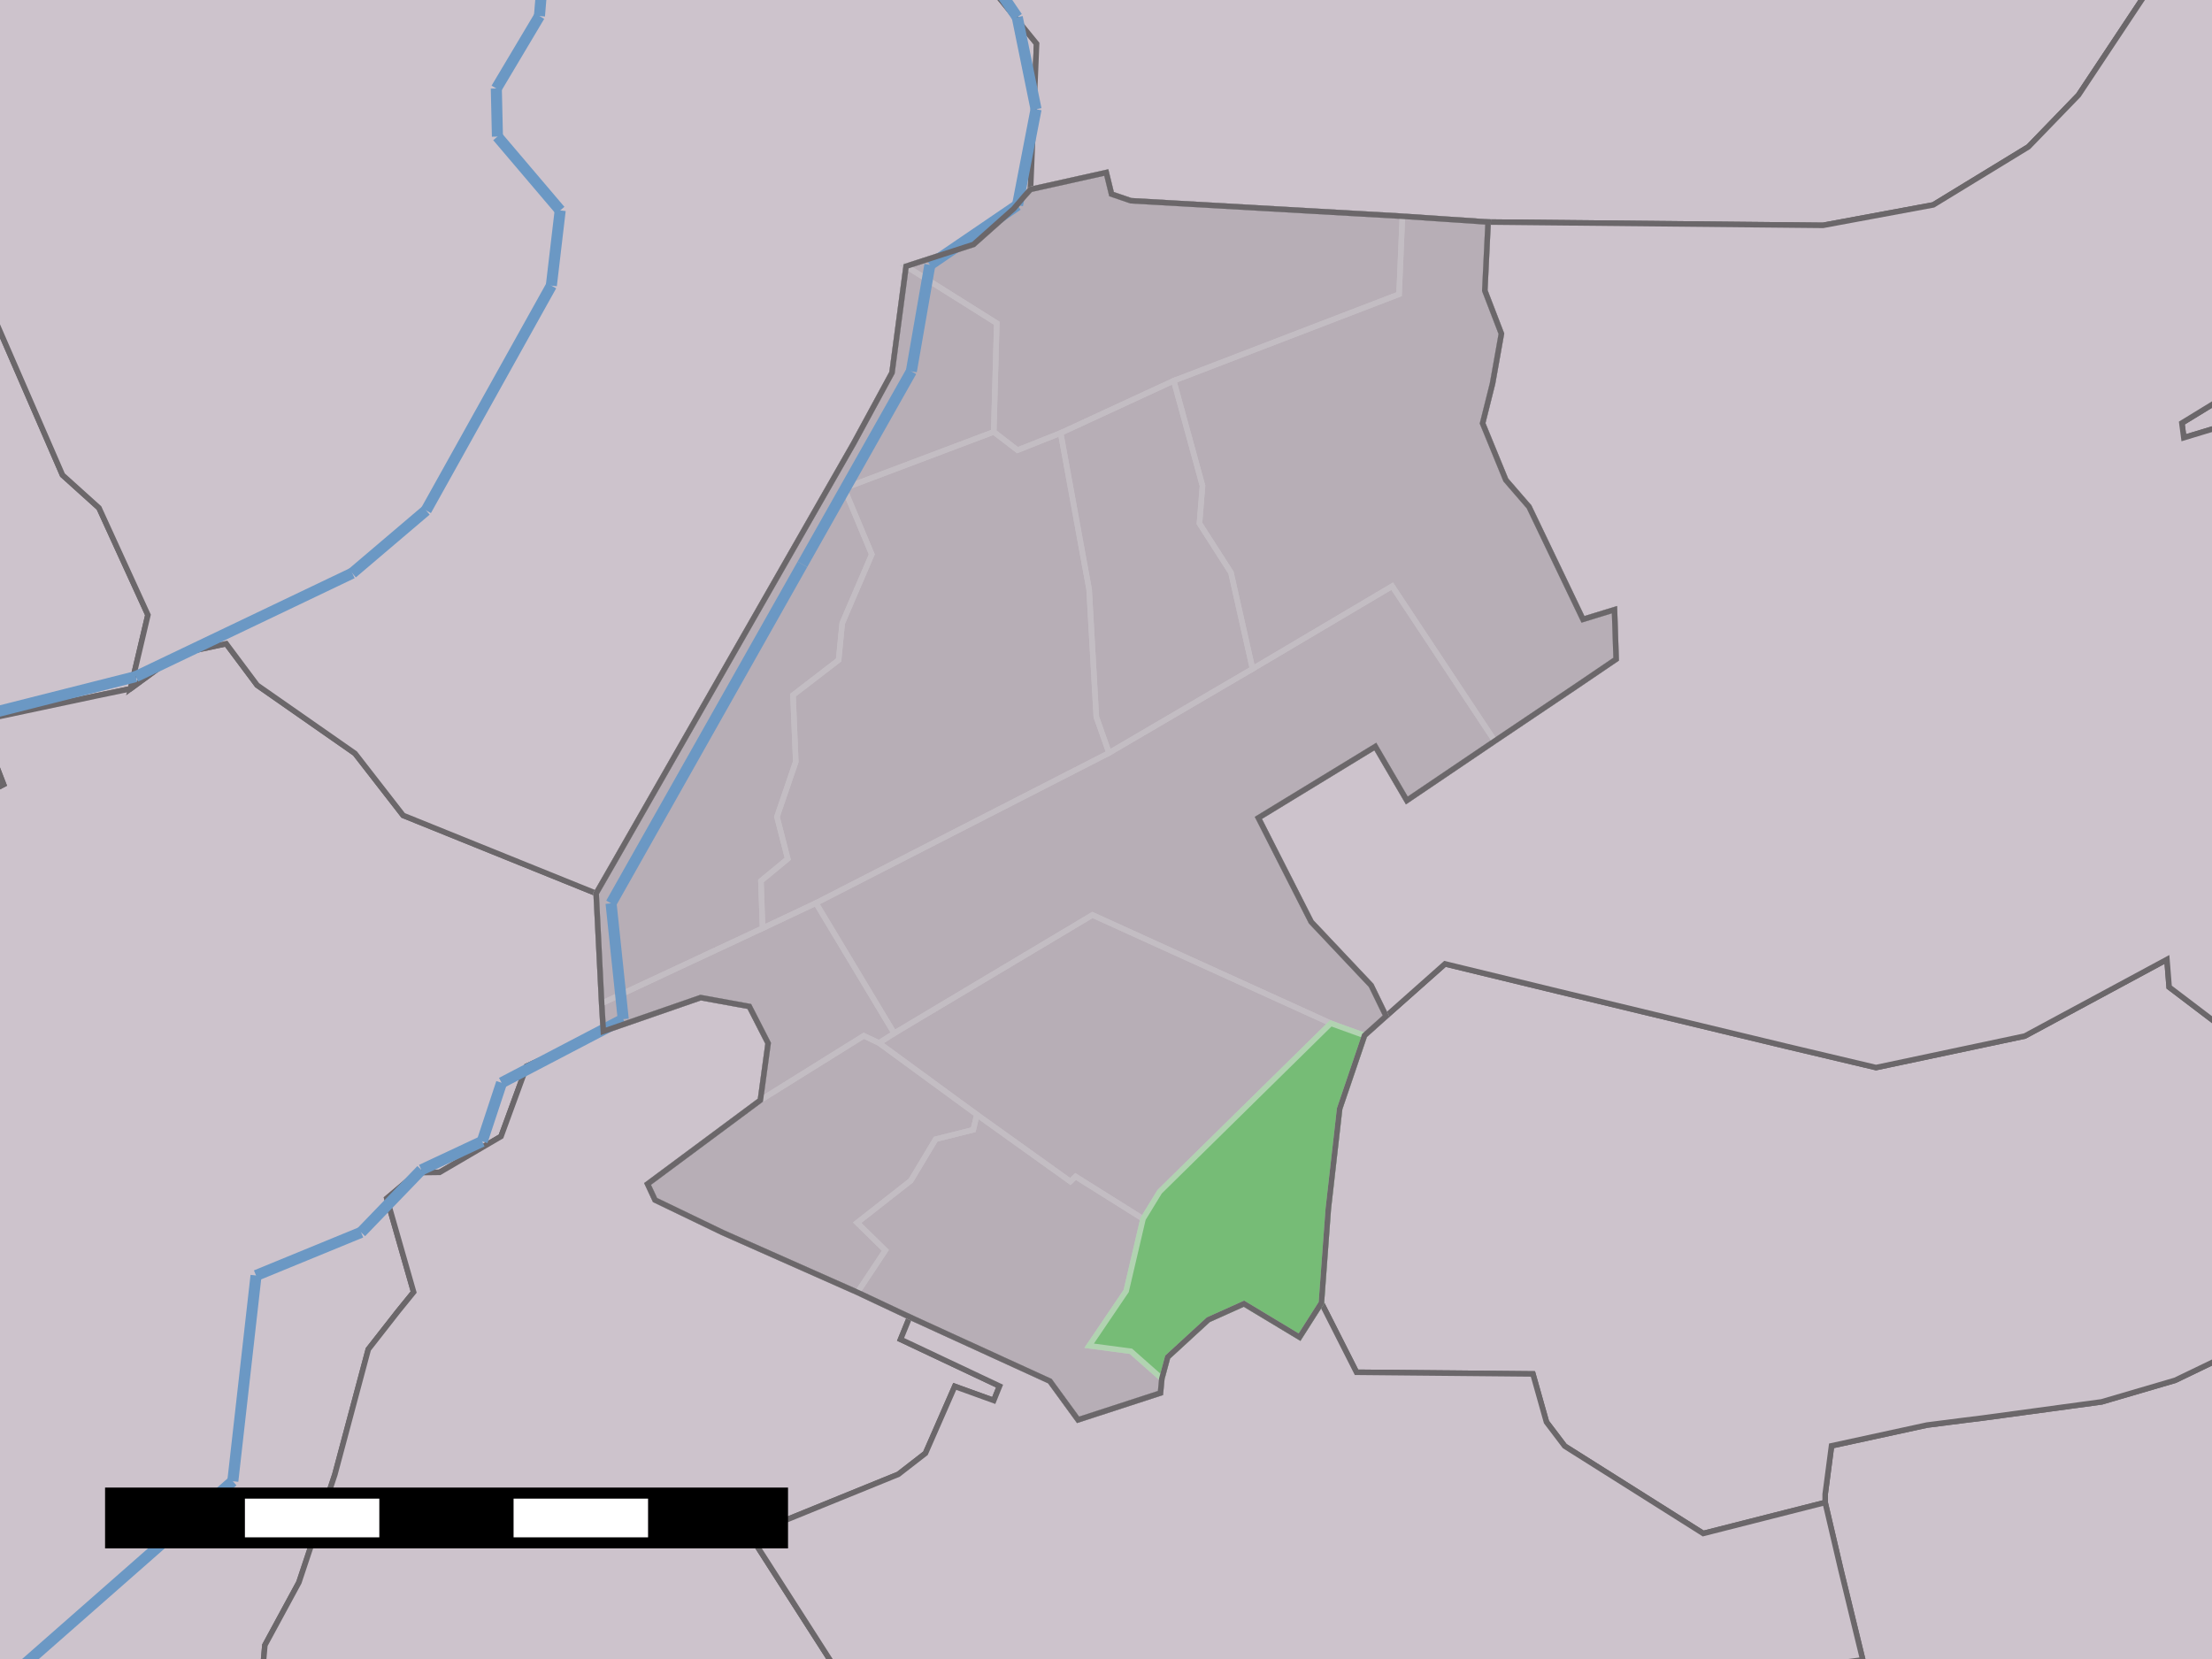 <?xml version="1.0" encoding="UTF-8" standalone="yes"?>

<svg height="600" width="800" xmlns="http://www.w3.org/2000/svg" xmlns:xlink="http://www.w3.org/1999/xlink">
	<rect width="100%" height="100%" fill="#333333" stroke="none"/>
	<polygon id="1" points="275.0,397.9 277.8,377.3 271.0,364.0 253.4,360.8 218.2,373.0 217.6,362.9 215.6,323.1 222.1,311.8 308.7,160.4 322.6,134.8 327.7,96.3 352.1,88.4 366.6,75.5 370.6,70.8 372.7,68.5 400.1,62.4 402.0,70.2 409.0,72.6 507.2,78.2 538.2,80.3 537.0,105.1 543.0,120.7 539.8,138.7 536.2,153.1 544.6,173.6 553.0,183.3 572.5,224.0 583.9,220.5 584.5,238.4 570.5,247.9 540.6,268.0 508.8,289.5 497.4,270.0 455.1,295.8 474.2,333.4 495.9,356.4 501.3,367.5 493.5,374.5 484.5,401.0 480.4,437.2 477.9,471.2 470.0,483.6 449.9,471.5 437.0,477.3 422.3,490.8 420.2,498.6 419.7,503.8 389.9,513.5 379.7,499.5 329.0,476.3 310.1,467.4 261.4,445.8 236.9,434.0 234.2,428.2 275.0,397.9 " style="fill: rgb(183,174,182); fill-opacity: 1.0; stroke: rgb(183,174,182); stroke-opacity: 1.0; stroke-width: 0.0" />
	<polygon id="2" points="-3.3,112.2 22.6,171.8 35.8,183.7 53.5,222.4 47.2,249.1 34.7,251.7 -23.2,264.0 -127.3,21.4 " style="fill: rgb(205,195,204); fill-opacity: 1.0; stroke: rgb(107,103,106); stroke-opacity: 1.0; stroke-width: 2" />
	<polygon id="4" points="144.0,474.2 133.2,488.0 121.1,533.3 108.1,572.3 95.8,595.0 94.2,613.0 -13.6,721.0 -45.8,308.2 1.3,283.7 -4.8,267.9 -23.2,264.0 34.7,251.7 47.2,249.1 64.4,236.5 81.8,232.8 93.0,247.8 128.4,272.5 145.8,294.9 215.6,323.1 217.6,362.9 218.2,373.0 190.5,385.6 181.2,411.0 159.0,424.0 150.9,424.1 139.9,433.4 149.6,467.3 144.0,474.2 " style="fill: rgb(205,195,204); fill-opacity: 1.0; stroke: rgb(107,103,106); stroke-opacity: 1.0; stroke-width: 2" />
	<polygon id="6" points="673.7,600.3 665.8,567.8 660.1,543.4 660.1,540.4 662.4,522.9 696.9,515.4 710.2,513.7 716.7,512.9 760.1,507.0 786.7,499.2 814.5,485.8 912.2,601.6 607.3,740.2 " style="fill: rgb(205,195,204); fill-opacity: 1.0; stroke: rgb(107,103,106); stroke-opacity: 1.0; stroke-width: 2" />
	<polygon id="8" points="35.8,183.7 22.6,171.8 -3.3,112.2 -84.2,-22.4 348.2,-17.0 374.9,15.8 372.7,68.5 370.6,70.8 366.6,75.5 352.1,88.4 327.7,96.3 322.6,134.8 308.7,160.4 222.1,311.8 215.6,323.1 145.8,294.9 128.4,272.5 93.0,247.8 81.8,232.8 64.4,236.5 47.2,249.1 53.5,222.4 35.8,183.7 " style="fill: rgb(205,195,204); fill-opacity: 1.0; stroke: rgb(107,103,106); stroke-opacity: 1.0; stroke-width: 2" />
	<polygon id="10" points="-4.8,267.9 1.3,283.7 -45.8,308.2 -106.0,536.1 " style="fill: rgb(205,195,204); fill-opacity: 1.0; stroke: rgb(107,103,106); stroke-opacity: 1.0; stroke-width: 2" />
	<polygon id="12" points="806.3,153.3 789.8,158.3 789.1,153.0 825.2,130.9 944.7,-18.7 " style="fill: rgb(205,195,204); fill-opacity: 1.0; stroke: rgb(107,103,106); stroke-opacity: 1.0; stroke-width: 2" />
	<polygon id="14" points="218.2,373.0 253.4,360.8 271.0,364.0 277.8,377.3 275.0,397.9 234.2,428.2 236.9,434.0 261.4,445.8 310.1,467.4 329.0,476.3 325.7,484.4 361.5,501.3 359.4,506.5 345.3,501.4 334.7,525.6 324.9,533.2 283.6,550.0 273.7,559.0 329.9,646.7 94.2,613.0 95.8,595.0 108.1,572.3 121.1,533.3 133.2,488.0 144.0,474.2 149.6,467.3 139.9,433.4 150.9,424.1 159.0,424.0 181.2,411.0 190.5,385.6 218.2,373.0 " style="fill: rgb(205,195,204); fill-opacity: 1.0; stroke: rgb(107,103,106); stroke-opacity: 1.0; stroke-width: 2" />
	<polygon id="16" points="778.0,-5.2 751.7,34.4 733.6,53.1 699.2,74.1 659.3,81.5 538.2,80.3 507.2,78.2 409.0,72.6 402.0,70.2 400.1,62.4 372.7,68.5 374.9,15.8 348.2,-17.0 875.4,-33.0 " style="fill: rgb(205,195,204); fill-opacity: 1.0; stroke: rgb(107,103,106); stroke-opacity: 1.0; stroke-width: 2" />
	<polygon id="18" points="501.3,367.5 522.6,348.6 563.8,358.6 646.0,378.4 678.5,386.1 732.3,374.7 783.7,347.0 784.5,357.0 813.2,378.8 814.5,485.8 786.7,499.2 760.1,507.0 716.7,512.9 710.2,513.7 696.9,515.4 662.4,522.9 660.1,540.4 660.1,543.4 616.0,554.6 603.8,546.9 565.9,523.0 559.3,514.3 554.4,496.9 490.6,496.3 477.9,471.2 480.4,437.2 484.5,401.0 493.5,374.5 501.3,367.5 " style="fill: rgb(205,195,204); fill-opacity: 1.0; stroke: rgb(107,103,106); stroke-opacity: 1.0; stroke-width: 2" />
	<polygon id="20" points="570.5,247.9 584.5,238.4 583.9,220.5 572.5,224.0 553.0,183.3 544.6,173.6 536.2,153.1 539.8,138.7 543.0,120.7 537.0,105.1 538.2,80.3 659.3,81.5 699.2,74.1 733.6,53.1 751.7,34.4 778.0,-5.2 822.5,-13.3 825.2,130.9 789.1,153.0 789.8,158.3 806.3,153.3 813.2,378.8 784.5,357.0 783.7,347.0 732.3,374.7 678.5,386.1 646.0,378.4 563.8,358.6 522.6,348.6 501.3,367.5 495.9,356.4 474.2,333.4 455.1,295.8 497.4,270.0 508.8,289.5 540.6,268.0 570.5,247.9 " style="fill: rgb(205,195,204); fill-opacity: 1.0; stroke: rgb(107,103,106); stroke-opacity: 1.0; stroke-width: 2" />
	<polygon id="22" points="389.9,513.5 419.7,503.8 420.2,498.6 422.3,490.8 437.0,477.3 449.9,471.5 470.0,483.6 477.9,471.2 490.6,496.3 554.4,496.9 559.3,514.3 565.9,523.0 603.8,546.9 616.0,554.6 660.1,543.4 665.8,567.8 673.7,600.3 329.9,646.7 273.7,559.0 283.6,550.0 324.9,533.2 334.7,525.6 345.3,501.4 359.4,506.5 361.5,501.3 325.7,484.4 329.0,476.3 379.7,499.5 389.9,513.5 " style="fill: rgb(205,195,204); fill-opacity: 1.0; stroke: rgb(107,103,106); stroke-opacity: 1.0; stroke-width: 2" />
	<polygon id="24" points="372.7,68.5 400.1,62.4 402.0,70.2 409.0,72.6 507.2,78.2 506.0,106.4 424.5,137.7 383.6,156.6 368.0,162.8 359.4,156.2 360.5,116.9 327.7,96.3 352.1,88.4 366.6,75.5 370.6,70.8 372.7,68.5 " style="fill: none; fill-opacity: 0; stroke: rgb(195,189,195); stroke-opacity: 1.0; stroke-width: 2" />
	<polygon id="25" points="507.2,78.2 538.2,80.3 537.0,105.1 543.0,120.7 539.8,138.7 536.2,153.1 544.6,173.6 553.0,183.3 572.5,224.0 583.9,220.5 584.5,238.4 570.5,247.9 540.6,268.0 503.5,212.0 453.0,241.9 445.2,207.1 433.8,189.3 434.9,175.7 424.5,137.7 506.0,106.4 507.2,78.2 " style="fill: none; fill-opacity: 0; stroke: rgb(195,189,195); stroke-opacity: 1.0; stroke-width: 2" />
	<polygon id="26" points="359.4,156.2 305.3,176.6 315.3,200.5 304.6,225.4 303.3,238.7 286.8,251.4 287.8,275.5 281.0,295.4 284.9,310.6 275.2,318.6 275.8,335.7 217.6,362.9 215.6,323.1 222.1,311.8 308.7,160.4 322.6,134.8 327.7,96.3 360.5,116.9 359.4,156.2 " style="fill: none; fill-opacity: 0; stroke: rgb(195,189,195); stroke-opacity: 1.0; stroke-width: 2" />
	<polygon id="27" points="424.5,137.7 434.9,175.7 433.8,189.3 445.2,207.1 453.0,241.9 401.1,272.3 396.5,259.3 393.9,213.2 383.6,156.6 424.5,137.7 " style="fill: none; fill-opacity: 0; stroke: rgb(195,189,195); stroke-opacity: 1.0; stroke-width: 2" />
	<polygon id="28" points="359.4,156.2 368.0,162.8 383.6,156.6 393.9,213.2 396.5,259.3 401.1,272.3 295.1,326.6 275.8,335.7 275.2,318.6 284.9,310.6 281.0,295.4 287.8,275.5 286.8,251.4 303.3,238.7 304.6,225.4 315.3,200.5 305.3,176.6 359.4,156.2 " style="fill: none; fill-opacity: 0; stroke: rgb(195,189,195); stroke-opacity: 1.0; stroke-width: 2" />
	<polygon id="29" points="453.0,241.9 503.5,212.0 540.6,268.0 508.8,289.5 497.4,270.0 455.1,295.8 474.2,333.4 495.9,356.4 501.3,367.5 493.5,374.5 481.3,370.1 395.1,330.9 323.4,373.7 295.1,326.6 401.1,272.3 453.0,241.9 " style="fill: none; fill-opacity: 0; stroke: rgb(195,189,195); stroke-opacity: 1.0; stroke-width: 2" />
	<polygon id="30" points="275.8,335.7 295.1,326.6 323.4,373.7 317.9,377.2 312.4,374.6 275.0,397.9 277.8,377.3 271.0,364.0 253.4,360.8 218.2,373.0 217.6,362.9 275.8,335.7 " style="fill: none; fill-opacity: 0; stroke: rgb(195,189,195); stroke-opacity: 1.0; stroke-width: 2" />
	<polygon id="31" points="481.3,370.1 419.4,431.0 413.4,440.8 389.0,425.5 387.1,427.3 353.3,403.1 317.9,377.2 323.4,373.7 395.1,330.9 481.3,370.1 " style="fill: none; fill-opacity: 0; stroke: rgb(195,189,195); stroke-opacity: 1.0; stroke-width: 2" />
	<polygon id="32" points="275.0,397.9 312.4,374.6 317.9,377.2 353.3,403.1 352.0,408.6 338.4,412.0 329.4,427.0 310.0,442.2 320.2,452.2 310.1,467.4 261.4,445.8 236.9,434.0 234.2,428.2 275.0,397.9 " style="fill: none; fill-opacity: 0; stroke: rgb(195,189,195); stroke-opacity: 1.0; stroke-width: 2" />
	<polygon id="33" points="413.4,440.8 407.3,466.9 393.9,486.7 409.0,488.7 420.2,498.6 419.7,503.8 389.9,513.5 379.7,499.5 329.0,476.3 310.1,467.4 320.2,452.2 310.0,442.2 329.4,427.0 338.4,412.0 352.0,408.6 353.3,403.1 387.1,427.3 389.0,425.5 413.4,440.8 " style="fill: none; fill-opacity: 0; stroke: rgb(195,189,195); stroke-opacity: 1.0; stroke-width: 2" />
	<polygon id="34" points="493.5,374.5 484.5,401.0 480.4,437.2 477.9,471.2 470.0,483.6 449.9,471.5 437.0,477.3 422.3,490.8 420.2,498.6 409.0,488.7 393.9,486.7 407.3,466.9 413.4,440.8 419.4,431.0 481.3,370.1 493.5,374.5 " style="fill: rgb(118,188,118); fill-opacity: 1.0; stroke: rgb(118,188,118); stroke-opacity: 1.0; stroke-width: 0.0" />
	<line id="35" style="fill: rgb(107,152,196); fill-opacity: 1.0; stroke: rgb(107,152,196); stroke-opacity: 1.0; stroke-width: 4" x1="202.1" x2="195.1" y1="-78.4" y2="5.8" />
	<line id="36" style="fill: rgb(107,152,196); fill-opacity: 1.0; stroke: rgb(107,152,196); stroke-opacity: 1.0; stroke-width: 4" x1="195.1" x2="179.5" y1="5.8" y2="32.0" />
	<line id="37" style="fill: rgb(107,152,196); fill-opacity: 1.0; stroke: rgb(107,152,196); stroke-opacity: 1.0; stroke-width: 4" x1="179.5" x2="179.9" y1="32.0" y2="49.4" />
	<line id="38" style="fill: rgb(107,152,196); fill-opacity: 1.0; stroke: rgb(107,152,196); stroke-opacity: 1.0; stroke-width: 4" x1="179.9" x2="202.6" y1="49.4" y2="76.1" />
	<line id="39" style="fill: rgb(107,152,196); fill-opacity: 1.0; stroke: rgb(107,152,196); stroke-opacity: 1.0; stroke-width: 4" x1="202.6" x2="199.4" y1="76.1" y2="103.3" />
	<line id="40" style="fill: rgb(107,152,196); fill-opacity: 1.0; stroke: rgb(107,152,196); stroke-opacity: 1.0; stroke-width: 4" x1="199.4" x2="154.1" y1="103.3" y2="184.6" />
	<line id="41" style="fill: rgb(107,152,196); fill-opacity: 1.0; stroke: rgb(107,152,196); stroke-opacity: 1.0; stroke-width: 4" x1="154.1" x2="127.4" y1="184.6" y2="207.3" />
	<line id="42" style="fill: rgb(107,152,196); fill-opacity: 1.0; stroke: rgb(107,152,196); stroke-opacity: 1.0; stroke-width: 4" x1="127.4" x2="49.1" y1="207.3" y2="244.7" />
	<line id="43" style="fill: rgb(107,152,196); fill-opacity: 1.0; stroke: rgb(107,152,196); stroke-opacity: 1.0; stroke-width: 4" x1="49.1" x2="-19.7" y1="244.7" y2="262.1" />
	<line id="44" style="fill: rgb(107,152,196); fill-opacity: 1.0; stroke: rgb(107,152,196); stroke-opacity: 1.0; stroke-width: 4" x1="-111.3" x2="84.2" y1="707.5" y2="535.7" />
	<line id="45" style="fill: rgb(107,152,196); fill-opacity: 1.0; stroke: rgb(107,152,196); stroke-opacity: 1.0; stroke-width: 4" x1="84.2" x2="92.6" y1="535.7" y2="461.3" />
	<line id="46" style="fill: rgb(107,152,196); fill-opacity: 1.0; stroke: rgb(107,152,196); stroke-opacity: 1.0; stroke-width: 4" x1="92.6" x2="130.6" y1="461.3" y2="445.7" />
	<line id="47" style="fill: rgb(107,152,196); fill-opacity: 1.0; stroke: rgb(107,152,196); stroke-opacity: 1.0; stroke-width: 4" x1="130.6" x2="152.4" y1="445.7" y2="423.1" />
	<line id="48" style="fill: rgb(107,152,196); fill-opacity: 1.0; stroke: rgb(107,152,196); stroke-opacity: 1.0; stroke-width: 4" x1="152.4" x2="174.4" y1="423.1" y2="412.8" />
	<line id="49" style="fill: rgb(107,152,196); fill-opacity: 1.0; stroke: rgb(107,152,196); stroke-opacity: 1.0; stroke-width: 4" x1="174.4" x2="181.4" y1="412.8" y2="391.6" />
	<line id="50" style="fill: rgb(107,152,196); fill-opacity: 1.0; stroke: rgb(107,152,196); stroke-opacity: 1.0; stroke-width: 4" x1="181.4" x2="225.4" y1="391.6" y2="368.6" />
	<line id="51" style="fill: rgb(107,152,196); fill-opacity: 1.0; stroke: rgb(107,152,196); stroke-opacity: 1.0; stroke-width: 4" x1="225.4" x2="221.0" y1="368.6" y2="326.7" />
	<line id="52" style="fill: rgb(107,152,196); fill-opacity: 1.0; stroke: rgb(107,152,196); stroke-opacity: 1.0; stroke-width: 4" x1="221.0" x2="290.2" y1="326.7" y2="204.1" />
	<line id="53" style="fill: rgb(107,152,196); fill-opacity: 1.0; stroke: rgb(107,152,196); stroke-opacity: 1.0; stroke-width: 4" x1="290.2" x2="329.6" y1="204.1" y2="134.3" />
	<line id="54" style="fill: rgb(107,152,196); fill-opacity: 1.0; stroke: rgb(107,152,196); stroke-opacity: 1.0; stroke-width: 4" x1="329.6" x2="336.3" y1="134.3" y2="95.8" />
	<line id="55" style="fill: rgb(107,152,196); fill-opacity: 1.0; stroke: rgb(107,152,196); stroke-opacity: 1.0; stroke-width: 4" x1="336.3" x2="368.0" y1="95.8" y2="74.2" />
	<line id="56" style="fill: rgb(107,152,196); fill-opacity: 1.0; stroke: rgb(107,152,196); stroke-opacity: 1.0; stroke-width: 4" x1="368.0" x2="374.7" y1="74.2" y2="39.5" />
	<line id="57" style="fill: rgb(107,152,196); fill-opacity: 1.0; stroke: rgb(107,152,196); stroke-opacity: 1.0; stroke-width: 4" x1="374.7" x2="367.9" y1="39.5" y2="6.2" />
	<line id="58" style="fill: rgb(107,152,196); fill-opacity: 1.0; stroke: rgb(107,152,196); stroke-opacity: 1.0; stroke-width: 4" x1="367.9" x2="318.3" y1="6.2" y2="-67.0" />
	<polygon id="59" points="493.5,374.5 484.5,401.0 480.4,437.2 477.9,471.2 470.0,483.6 449.9,471.5 437.0,477.3 422.3,490.8 420.2,498.6 409.0,488.7 393.9,486.7 407.3,466.9 413.4,440.8 419.4,431.0 481.3,370.1 493.5,374.5 " style="fill: none; fill-opacity: 0; stroke: rgb(177,211,177); stroke-opacity: 1.0; stroke-width: 2" />
	<polygon id="60" points="275.0,397.9 277.8,377.3 271.0,364.0 253.4,360.8 218.2,373.0 217.6,362.9 215.6,323.1 222.1,311.8 308.7,160.4 322.6,134.8 327.7,96.3 352.1,88.4 366.6,75.5 370.6,70.8 372.7,68.5 400.1,62.4 402.0,70.2 409.0,72.6 507.2,78.2 538.2,80.3 537.0,105.1 543.0,120.7 539.8,138.7 536.2,153.1 544.6,173.6 553.0,183.3 572.5,224.0 583.9,220.5 584.5,238.4 570.5,247.9 540.6,268.0 508.8,289.5 497.4,270.0 455.1,295.8 474.2,333.4 495.9,356.4 501.3,367.5 493.5,374.5 484.5,401.0 480.4,437.2 477.9,471.2 470.0,483.6 449.9,471.5 437.0,477.3 422.3,490.8 420.2,498.6 419.7,503.8 389.9,513.5 379.7,499.5 329.0,476.3 310.1,467.4 261.4,445.8 236.9,434.0 234.2,428.2 275.0,397.9 " style="fill: none; fill-opacity: 0; stroke: rgb(107,103,106); stroke-opacity: 1.0; stroke-width: 2" />
	<rect height="18" id="61" style="fill: rgb(0,0,0); fill-opacity: 1.0; stroke: rgb(0,0,0); stroke-opacity: 1.0; stroke-width: 0.0" width="48.6" x="40" y="540" />
	<rect height="18" id="62" style="fill: rgb(255,255,255); fill-opacity: 1.0; stroke: rgb(255,255,255); stroke-opacity: 1.0; stroke-width: 0.0" width="48.6" x="88.6" y="540" />
	<rect height="18" id="63" style="fill: rgb(0,0,0); fill-opacity: 1.0; stroke: rgb(0,0,0); stroke-opacity: 1.0; stroke-width: 0.0" width="48.6" x="137.2" y="540" />
	<rect height="18" id="64" style="fill: rgb(255,255,255); fill-opacity: 1.0; stroke: rgb(255,255,255); stroke-opacity: 1.0; stroke-width: 0.0" width="48.6" x="185.8" y="540" />
	<rect height="18" id="65" style="fill: rgb(0,0,0); fill-opacity: 1.0; stroke: rgb(0,0,0); stroke-opacity: 1.0; stroke-width: 0.0" width="48.6" x="234.4" y="540" />
	<rect height="18" id="66" style="fill: none; fill-opacity: 0; stroke: rgb(0,0,0); stroke-opacity: 1.0; stroke-width: 4" width="243.0" x="40" y="540" /><!-- 
	Generated using the Perl SVG Module V2.33
	by Ronan Oger
	Info: http://www.roasp.com/
 -->
</svg>